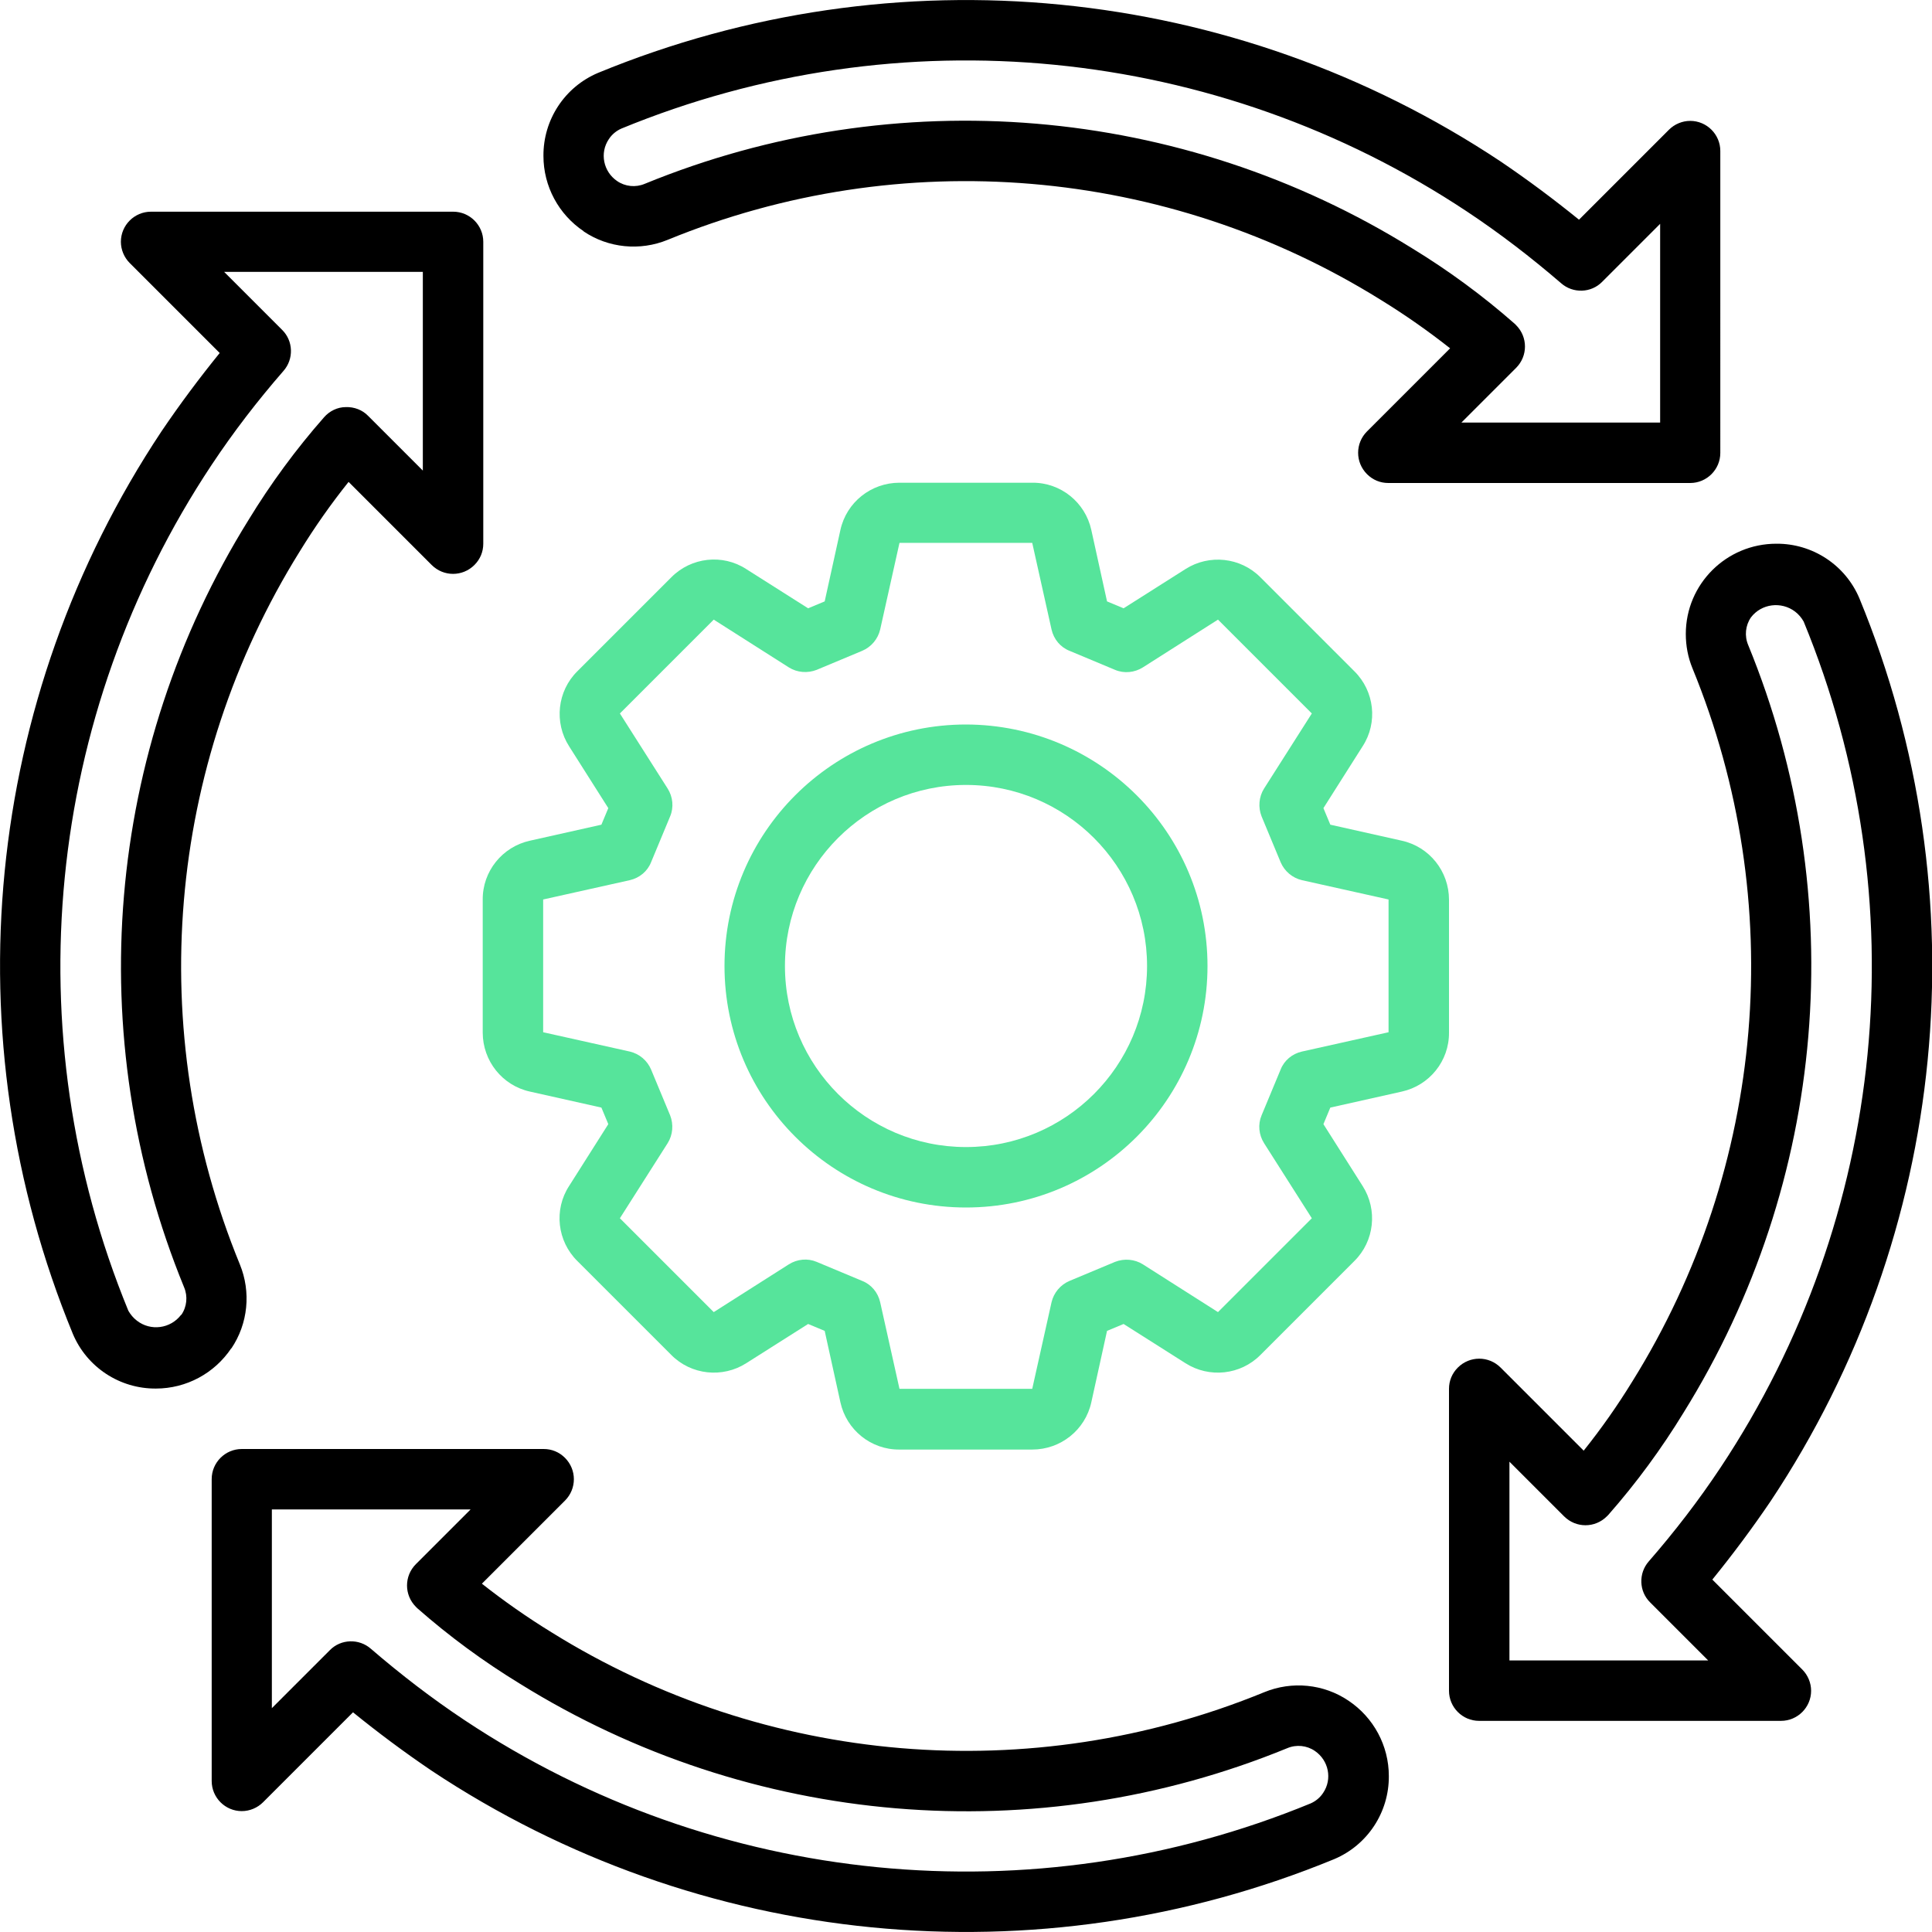 <?xml version="1.0" encoding="UTF-8"?>
<svg id="Layer_1" xmlns="http://www.w3.org/2000/svg" viewBox="0 0 70 70">
  <defs>
    <style>
      .cls-1 {
        fill: #56e49b;
      }
    </style>
  </defs>
  <g id="Management">
    <path d="M21.14,8.38c.9.61,2.05.72,3.05.31,8.46-3.47,18.07-2.66,25.83,2.17.88.54,1.72,1.13,2.52,1.76l-3.01,3.01c-.43.43-.43,1.12,0,1.55.21.21.48.32.77.32h10.94c.6,0,1.09-.49,1.09-1.09h0V5.47c0-.6-.49-1.09-1.09-1.09-.29,0-.57.12-.77.32l-3.26,3.26c-.9-.73-1.85-1.44-2.84-2.11C44.68-.59,32.43-1.79,21.67,2.64c-1.21.51-1.99,1.7-1.98,3.01,0,1.1.55,2.12,1.46,2.73ZM22.51,4.66c10.08-4.15,21.57-3.02,30.65,3.01,1.19.79,2.32,1.66,3.4,2.59.43.38,1.09.36,1.49-.05l2.1-2.1v7.2h-7.2l1.98-1.98c.43-.43.43-1.12,0-1.55-.02-.02-.03-.03-.05-.05-1.16-1.02-2.4-1.93-3.71-2.73-8.36-5.2-18.71-6.07-27.81-2.34-.33.14-.71.1-1-.1-.5-.34-.64-1.02-.3-1.52.11-.17.27-.3.45-.38h0Z"/>
    <path d="M8.38,48.86c.61-.9.72-2.05.31-3.05-3.47-8.46-2.66-18.07,2.17-25.83.54-.88,1.13-1.72,1.77-2.52l3.01,3.01c.43.43,1.12.43,1.55,0,.21-.21.32-.48.32-.77v-10.94c0-.6-.49-1.09-1.09-1.09H5.47c-.6,0-1.09.49-1.09,1.09,0,.29.12.57.32.77l3.26,3.26c-.73.9-1.44,1.85-2.11,2.84C-.59,25.32-1.79,37.57,2.64,48.33c.51,1.21,1.7,1.99,3.01,1.98,1.1,0,2.12-.55,2.73-1.46ZM6.56,47.64c-.38.5-1.1.6-1.6.21-.13-.1-.23-.22-.31-.36C.51,37.41,1.64,25.92,7.67,16.84c.79-1.19,1.66-2.32,2.6-3.4.38-.43.36-1.09-.05-1.49l-2.1-2.1h7.2v7.2l-1.98-1.98c-.21-.22-.51-.33-.81-.32-.3,0-.59.14-.79.37-1.02,1.16-1.93,2.4-2.73,3.71-5.2,8.36-6.07,18.71-2.34,27.81.14.33.1.71-.1,1Z"/>
    <path d="M48.86,61.62c-.9-.61-2.05-.72-3.05-.31-8.46,3.47-18.07,2.66-25.83-2.17-.88-.54-1.72-1.13-2.52-1.76l3.01-3.01c.43-.43.43-1.12,0-1.55-.21-.21-.48-.32-.77-.32h-10.94c-.6,0-1.09.49-1.09,1.09h0v10.94c0,.6.49,1.09,1.09,1.09.29,0,.57-.12.77-.32l3.26-3.26c.9.73,1.85,1.44,2.84,2.11,9.69,6.44,21.95,7.64,32.71,3.21,1.21-.51,1.99-1.7,1.98-3.01,0-1.1-.55-2.12-1.46-2.73ZM47.49,65.34c-10.08,4.15-21.57,3.02-30.65-3.01-1.19-.79-2.32-1.66-3.4-2.59-.43-.38-1.09-.36-1.49.05l-2.1,2.1v-7.2h7.2l-1.98,1.98c-.43.43-.43,1.12,0,1.55.02.02.03.03.05.05,1.16,1.02,2.4,1.93,3.71,2.73,8.36,5.2,18.71,6.07,27.81,2.34.33-.14.71-.1,1,.1.5.34.64,1.02.3,1.52-.11.17-.27.3-.45.38h0Z"/>
    <path d="M62.05,57.22c.73-.9,1.44-1.85,2.11-2.84,6.44-9.69,7.64-21.95,3.21-32.7-.51-1.21-1.7-1.99-3.01-1.98-1.81,0-3.28,1.46-3.28,3.27,0,.43.08.85.24,1.24,3.47,8.46,2.66,18.07-2.17,25.83-.54.88-1.13,1.72-1.77,2.52l-3.01-3.01c-.43-.43-1.12-.43-1.55,0-.21.21-.32.48-.32.77v10.94c0,.6.49,1.09,1.09,1.09h10.94c.6,0,1.09-.49,1.09-1.09,0-.29-.12-.57-.32-.77l-3.26-3.26ZM54.69,60.16v-7.2l1.98,1.98c.43.43,1.12.43,1.55,0,.02-.02.03-.03.05-.05,1.02-1.16,1.93-2.4,2.73-3.71,5.2-8.36,6.07-18.71,2.34-27.81-.14-.33-.1-.71.1-1,.38-.5,1.1-.59,1.6-.21.13.1.23.22.31.36,4.15,10.08,3.02,21.57-3.01,30.65-.79,1.19-1.66,2.32-2.6,3.4-.38.43-.36,1.09.05,1.49l2.1,2.1h-7.2Z"/>
    <path class="cls-1" d="M52.5,32.6c0-1.03-.71-1.92-1.71-2.14l-2.59-.58-.25-.6,1.42-2.24c.56-.86.43-2-.3-2.72l-3.4-3.4c-.72-.73-1.86-.85-2.72-.3l-2.24,1.42-.6-.25-.57-2.59c-.22-1-1.11-1.72-2.14-1.71h-4.81c-1.03,0-1.92.71-2.14,1.71l-.57,2.59-.6.25-2.24-1.42c-.86-.56-2-.43-2.72.3l-3.4,3.4c-.73.72-.85,1.86-.3,2.72l1.42,2.24-.25.6-2.59.58c-1,.22-1.72,1.11-1.71,2.14v4.81c0,1.03.71,1.92,1.71,2.14l2.59.58.25.6-1.42,2.24c-.56.86-.43,2,.3,2.72l3.4,3.4c.72.73,1.86.85,2.72.3l2.24-1.42.6.25.57,2.59c.22,1,1.11,1.72,2.14,1.71h4.81c1.03,0,1.92-.71,2.14-1.71l.57-2.59.6-.25,2.24,1.42c.86.55,2,.43,2.72-.3l3.4-3.4c.73-.72.85-1.86.3-2.72l-1.42-2.24.25-.6,2.59-.58c1-.22,1.72-1.11,1.71-2.14v-4.81ZM50.31,37.4l-3.14.7c-.35.08-.64.32-.77.65l-.69,1.66c-.14.33-.1.71.09,1.01l1.73,2.72-3.4,3.4-2.72-1.73c-.3-.19-.68-.22-1.01-.09l-1.65.69c-.33.14-.57.43-.65.77l-.7,3.14h-4.81l-.7-3.14c-.08-.35-.32-.64-.65-.77l-1.65-.69c-.33-.14-.71-.1-1.01.09l-2.72,1.73-3.4-3.4,1.73-2.72c.19-.3.22-.68.09-1.01l-.69-1.66c-.14-.33-.43-.57-.77-.65l-3.14-.7v-4.81l3.14-.7c.35-.08.64-.32.77-.65l.69-1.66c.14-.33.1-.71-.09-1.01l-1.73-2.72,3.4-3.4,2.72,1.73c.3.19.68.22,1.01.09l1.65-.69c.33-.14.57-.43.65-.77l.7-3.14h4.81l.7,3.14c.08.35.32.64.65.77l1.65.69c.33.14.71.1,1.01-.09l2.72-1.73,3.4,3.4-1.73,2.72c-.19.3-.22.68-.09,1.01l.69,1.66c.14.33.43.57.77.65l3.14.7v4.81Z"/>
    <path class="cls-1" d="M35,26.25c-4.83,0-8.75,3.92-8.75,8.75s3.92,8.75,8.75,8.75,8.75-3.92,8.75-8.75c0-4.83-3.92-8.74-8.75-8.75ZM35,41.56c-3.62,0-6.56-2.94-6.56-6.56s2.94-6.56,6.56-6.56,6.56,2.94,6.56,6.56c0,3.62-2.94,6.56-6.56,6.56Z"/>
  </g>
</svg>
